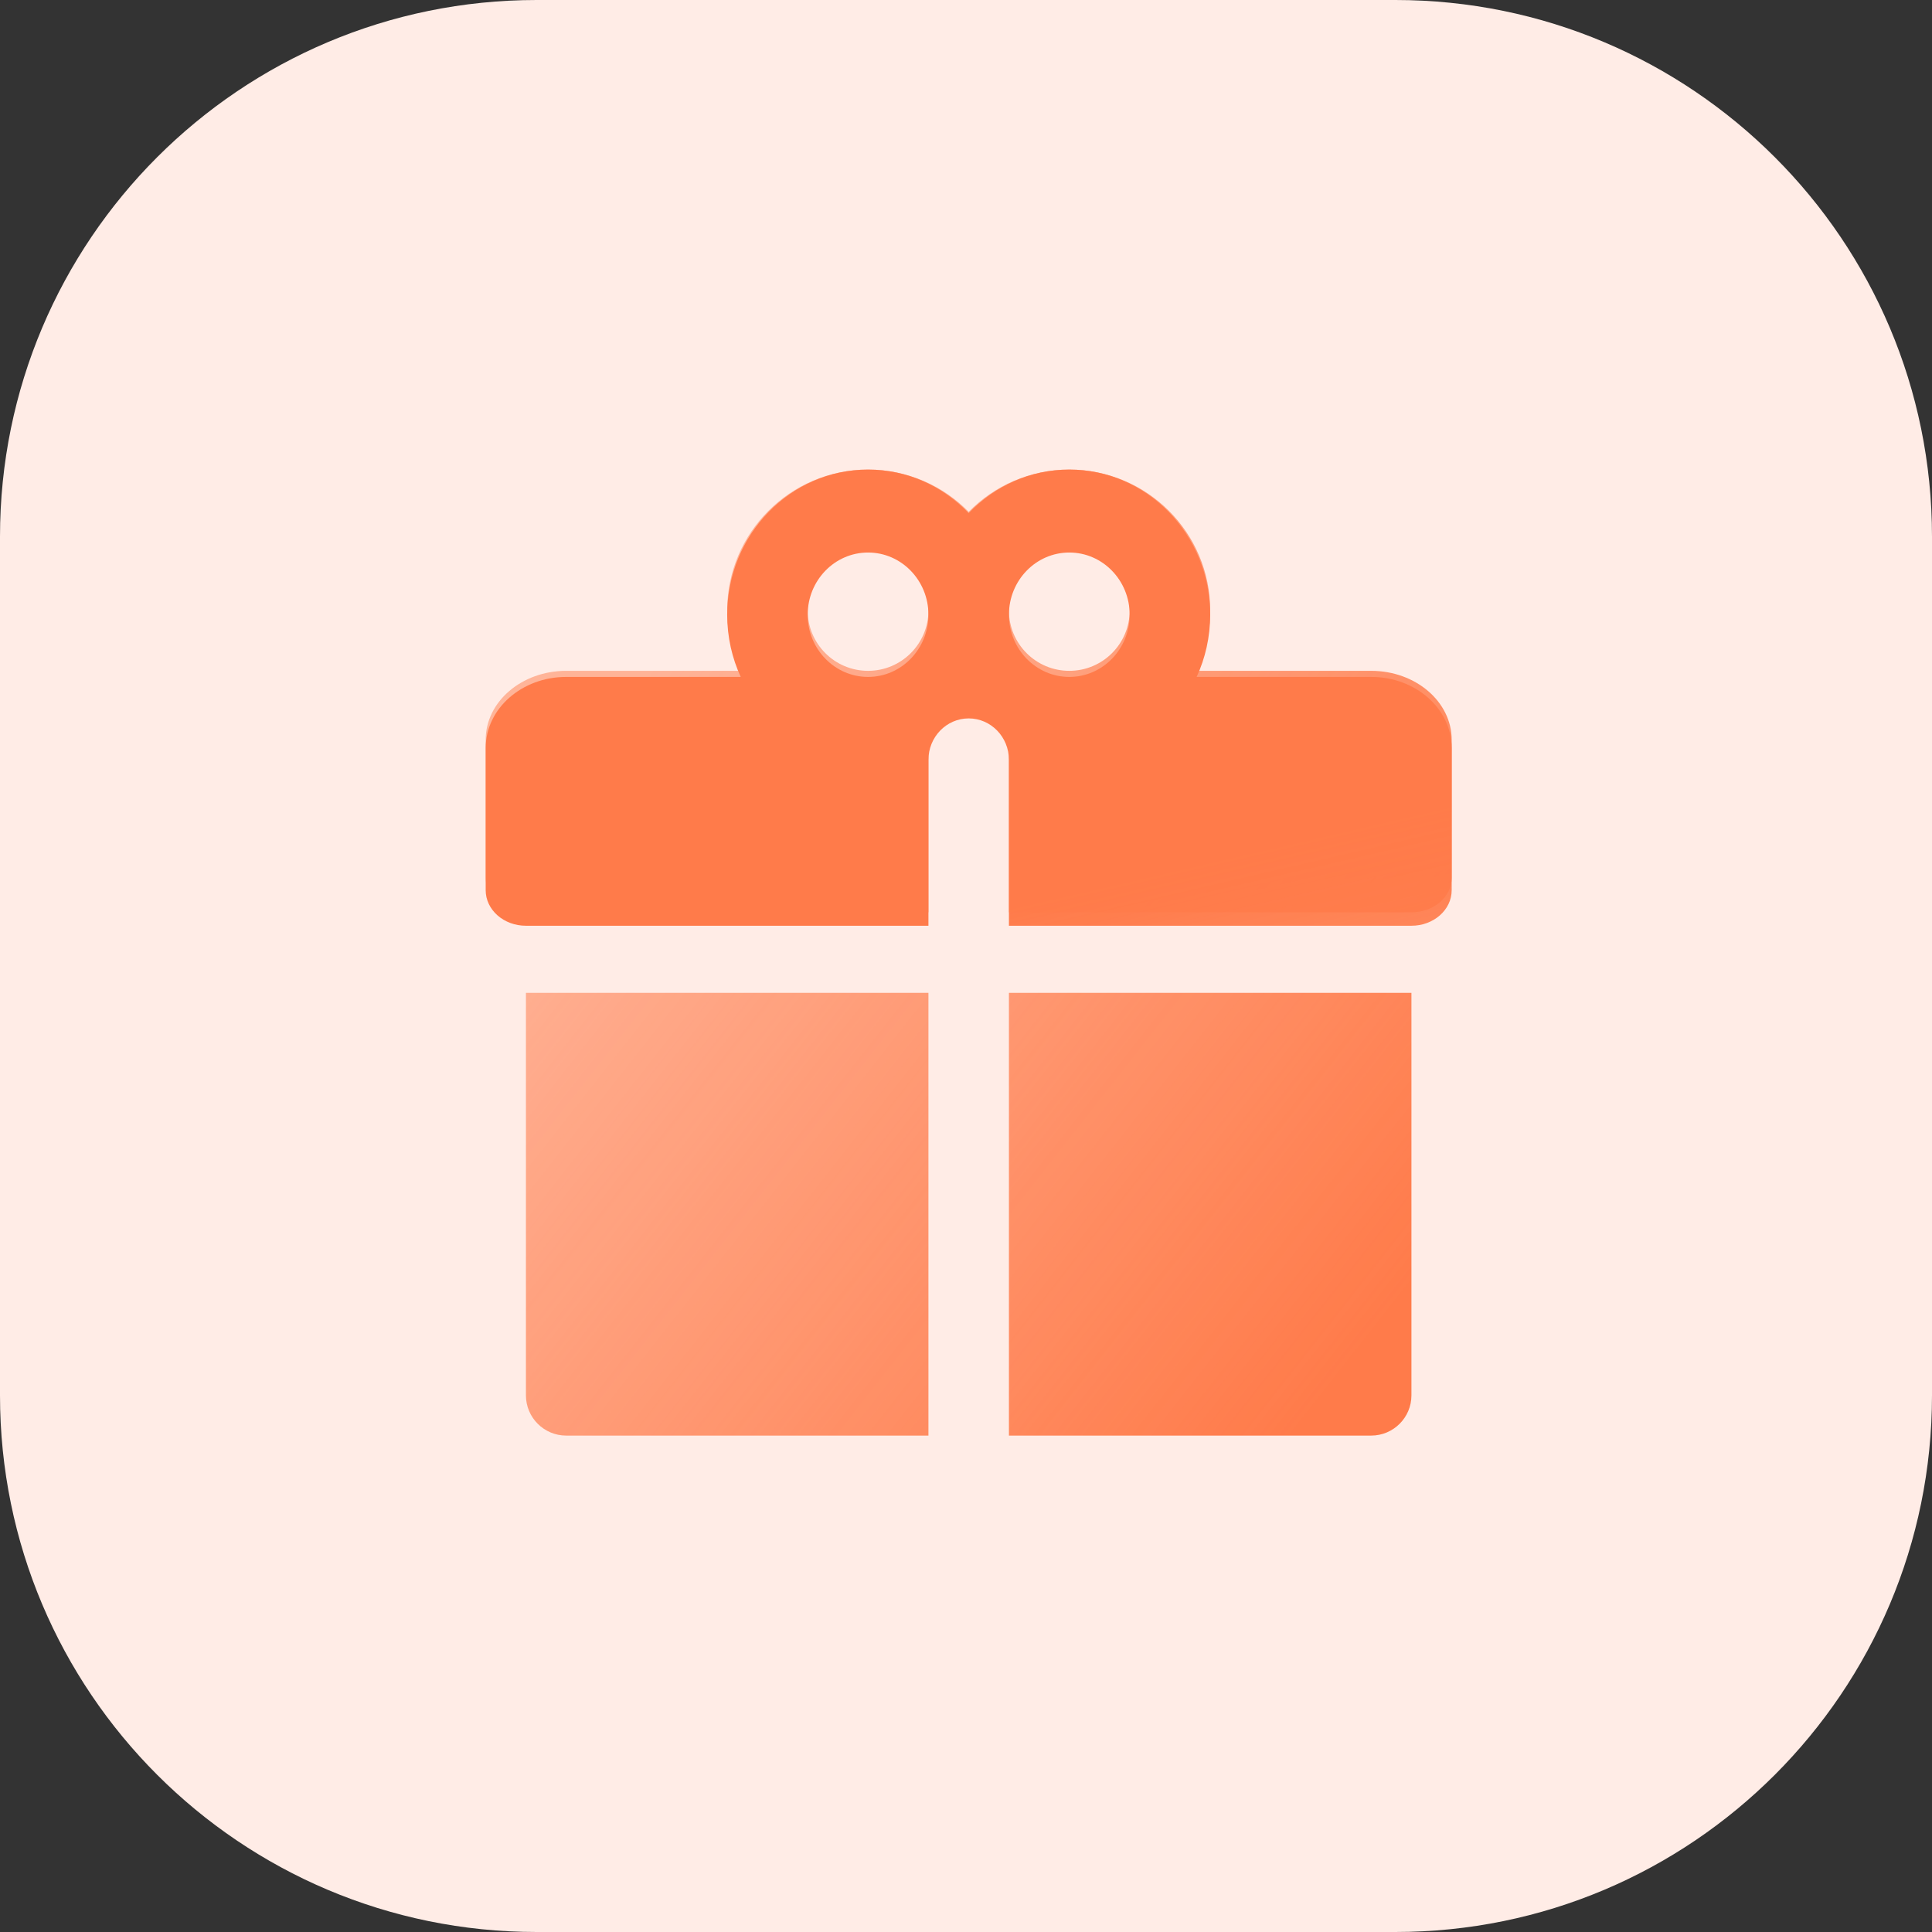 <svg width="72" height="72" viewBox="0 0 72 72" fill="none" xmlns="http://www.w3.org/2000/svg">
<rect x="0" y="0" width="72" height="72" fill="#333333" stroke="none"/>
<path d="M0 20C0 8.954 8.954 0 20 0H52C63.046 0 72 8.954 72 20V52C72 63.046 63.046 72 52 72H20C8.954 72 0 63.046 0 52V20Z" fill="#FFECE6"/>
<path fill-rule="evenodd" clip-rule="evenodd" d="M19.6 37H34.6V53.5H21.1C20.272 53.5 19.6 52.828 19.6 52V37ZM19.6 34C18.771 34 18.1 33.424 18.1 32.714V27.571C18.1 26.151 19.443 25 21.1 25H27.605C27.281 24.318 27.1 23.555 27.1 22.75C27.1 19.851 29.451 17.5 32.35 17.5C33.819 17.5 35.147 18.103 36.1 19.076C37.053 18.103 38.381 17.5 39.85 17.5C42.749 17.5 45.1 19.851 45.1 22.75C45.1 23.555 44.919 24.318 44.595 25H51.1C52.757 25 54.1 26.151 54.1 27.571V32.714C54.1 33.424 53.428 34 52.6 34H37.6V28C37.6 27.172 36.928 26.5 36.1 26.5C35.272 26.5 34.6 27.172 34.6 28V34H19.6ZM52.6 37V52C52.6 52.828 51.928 53.5 51.1 53.5H37.6V37H52.6ZM39.85 25C41.093 25 42.1 23.993 42.1 22.75C42.1 21.507 41.093 20.5 39.85 20.5C38.607 20.5 37.6 21.507 37.6 22.75C37.6 23.993 38.607 25 39.85 25ZM32.35 25C33.593 25 34.6 23.993 34.6 22.75C34.6 21.507 33.593 20.5 32.35 20.5C31.107 20.5 30.1 21.507 30.1 22.75C30.1 23.993 31.107 25 32.35 25Z" fill="url(#paint0_linear_34_9200)"/>
<path fill-rule="evenodd" clip-rule="evenodd" d="M19.6 34.5C18.771 34.5 18.1 33.907 18.1 33.175V27.877C18.1 26.413 19.443 25.227 21.1 25.227H27.605C27.281 24.525 27.1 23.739 27.1 22.909C27.1 19.922 29.451 17.5 32.35 17.5C33.819 17.5 35.147 18.122 36.1 19.123C37.053 18.122 38.381 17.5 39.85 17.5C42.749 17.5 45.1 19.922 45.1 22.909C45.1 23.739 44.919 24.525 44.595 25.227H51.1C52.757 25.227 54.1 26.413 54.1 27.877V33.175C54.1 33.907 53.428 34.5 52.6 34.5H37.6V28.318C37.6 27.465 36.928 26.773 36.1 26.773C35.272 26.773 34.6 27.465 34.6 28.318V34.5H19.6ZM39.85 25.227C41.093 25.227 42.1 24.189 42.1 22.909C42.1 21.629 41.093 20.591 39.85 20.591C38.607 20.591 37.6 21.629 37.6 22.909C37.6 24.189 38.607 25.227 39.85 25.227ZM32.35 25.227C33.593 25.227 34.6 24.189 34.6 22.909C34.6 21.629 33.593 20.591 32.35 20.591C31.107 20.591 30.1 21.629 30.1 22.909C30.1 24.189 31.107 25.227 32.35 25.227Z" fill="url(#paint1_linear_34_9200)"/>
<defs>
<linearGradient id="paint0_linear_34_9200" x1="51.014" y1="49.9" x2="22.214" y2="27.271" gradientUnits="userSpaceOnUse">
<stop stop-color="#FF7B4A"/>
<stop offset="1" stop-color="#FF7B4A" stop-opacity="0.5"/>
</linearGradient>
<linearGradient id="paint1_linear_34_9200" x1="41.757" y1="32.866" x2="46.656" y2="53.998" gradientUnits="userSpaceOnUse">
<stop stop-color="#FF7B4A"/>
<stop offset="1" stop-color="#FF7B4A" stop-opacity="0.5"/>
</linearGradient>
</defs>
</svg>
